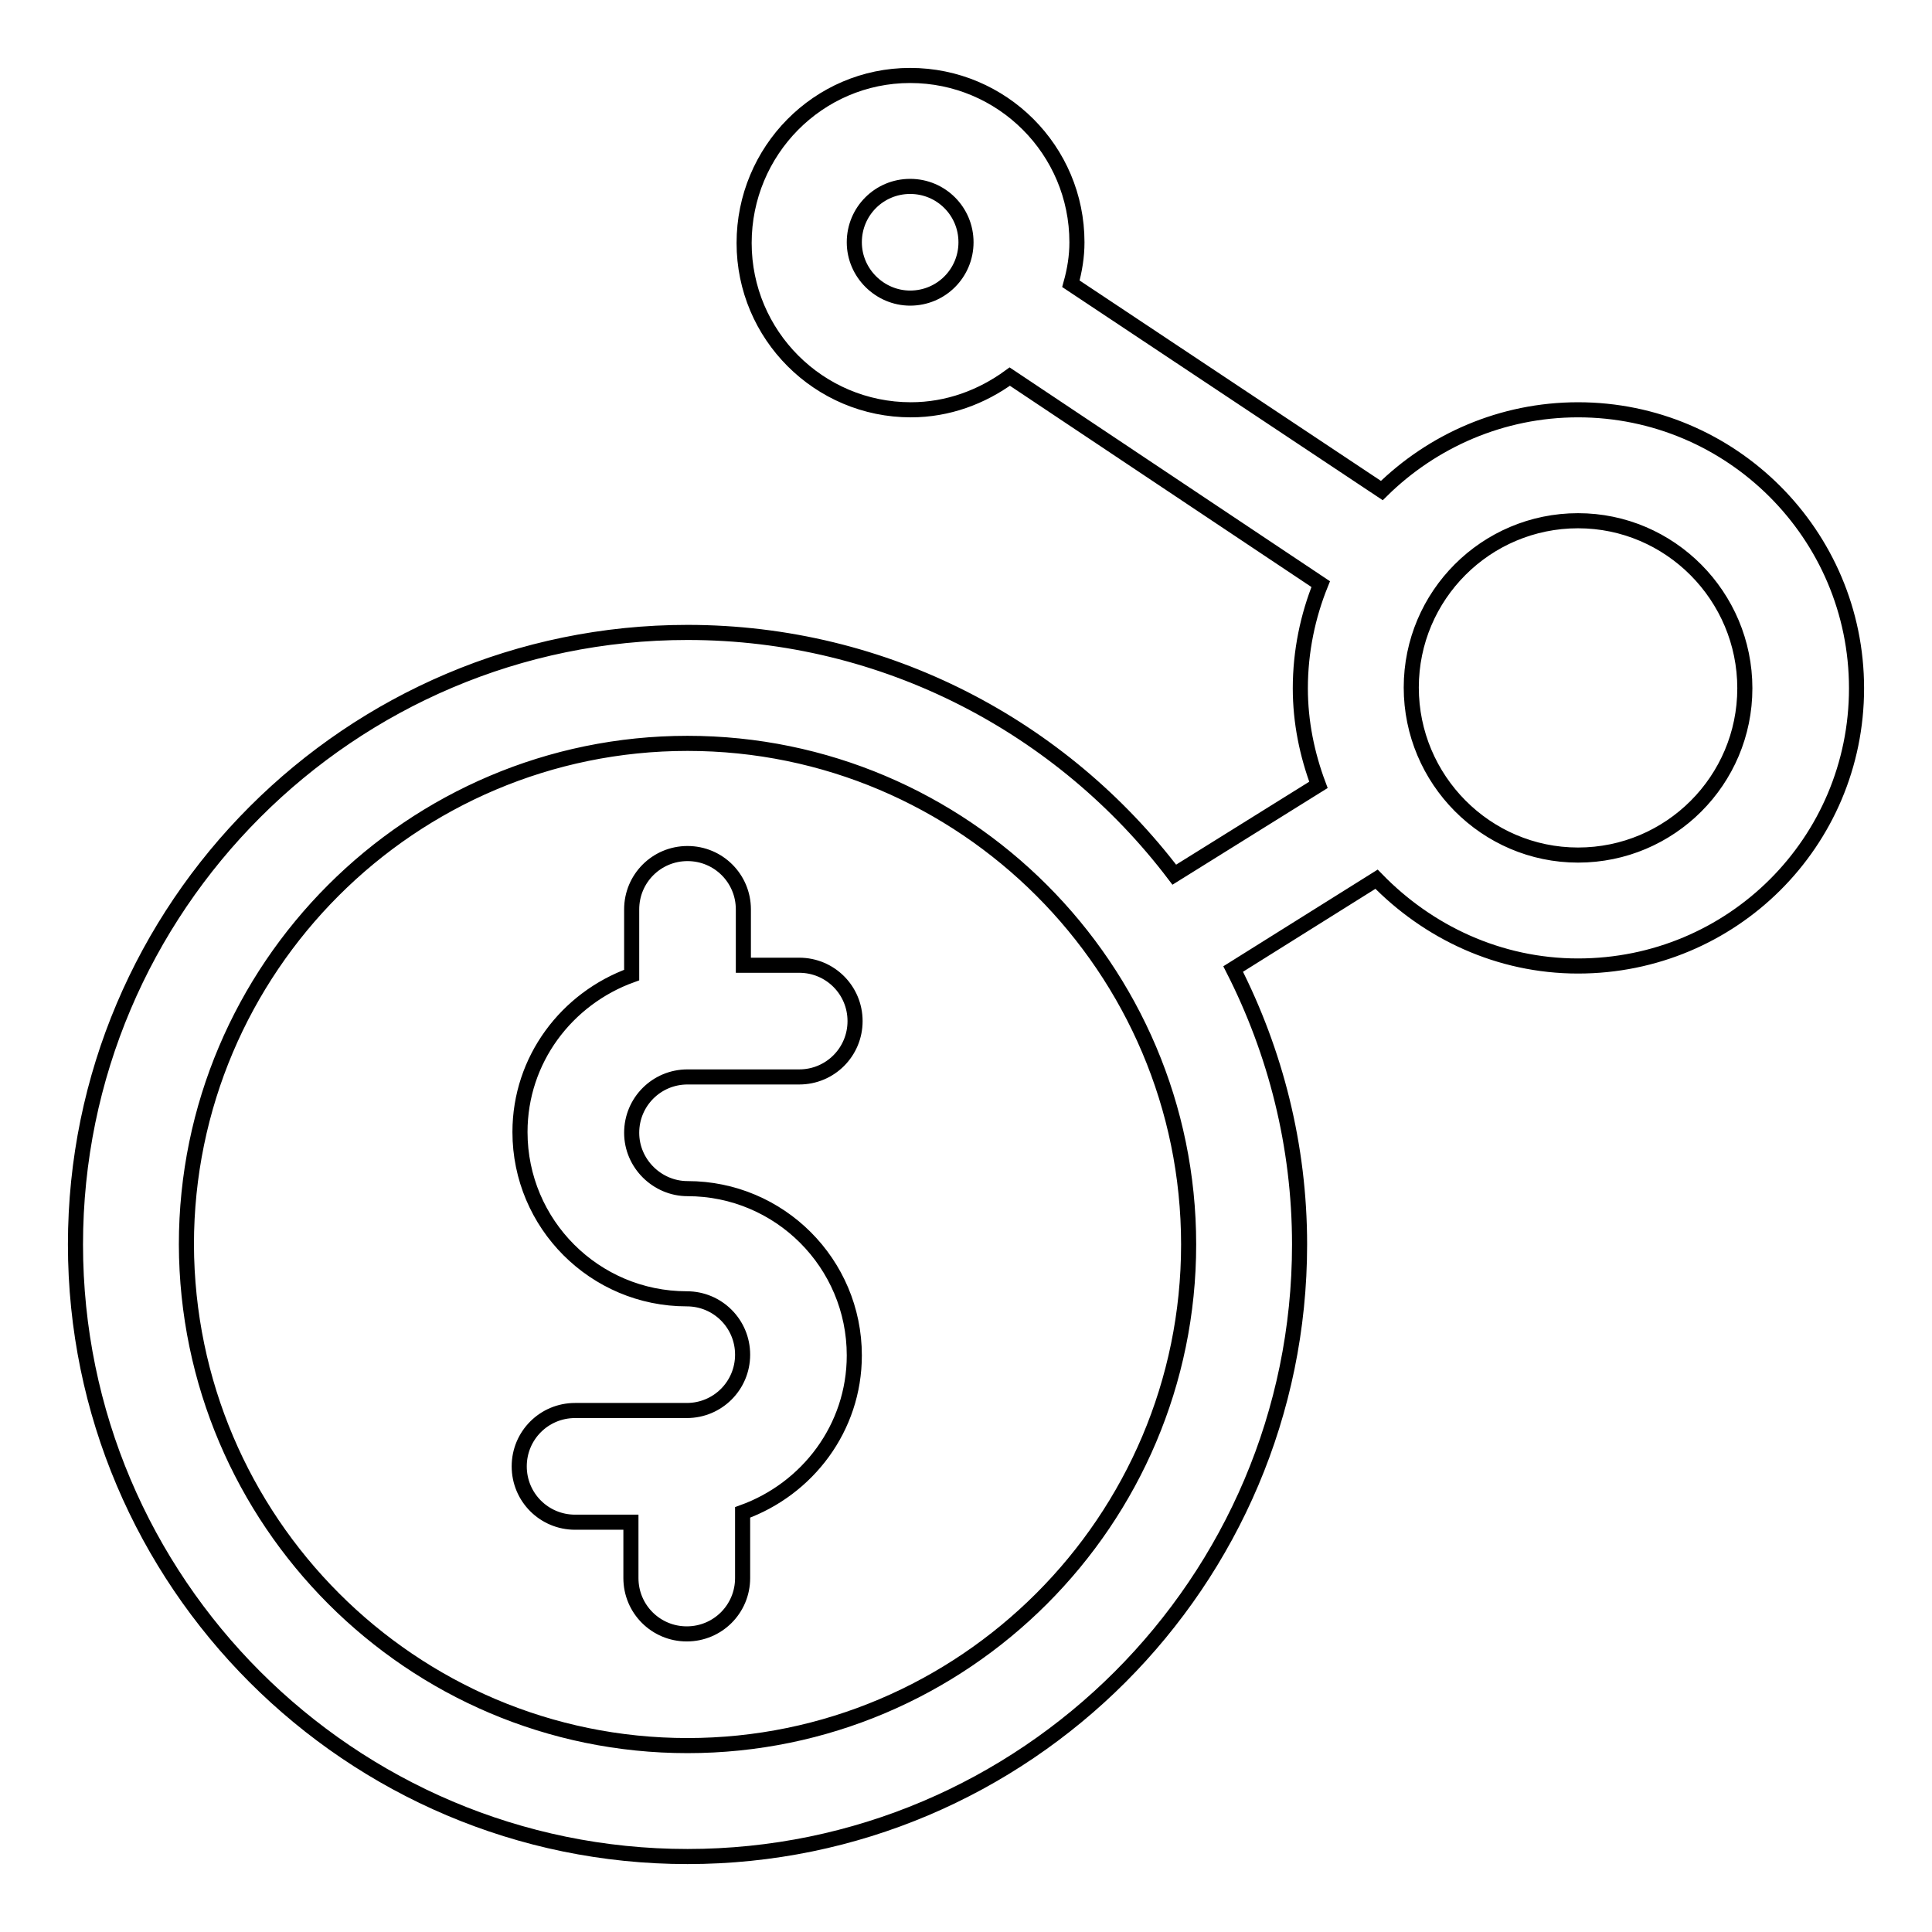 <?xml version="1.0" encoding="utf-8"?>
<!-- Svg Vector Icons : http://www.onlinewebfonts.com/icon -->
<!DOCTYPE svg PUBLIC "-//W3C//DTD SVG 1.1//EN" "http://www.w3.org/Graphics/SVG/1.1/DTD/svg11.dtd">
<svg version="1.1" xmlns="http://www.w3.org/2000/svg" xmlns:xlink="http://www.w3.org/1999/xlink" x="0px" y="0px" viewBox="0 0 256 256" enable-background="new 0 0 256 256" xml:space="preserve">
<g> <path stroke-width="2" fill-opacity="0" stroke="#000000"  d="M209.1,54.3c20.3,0,36.9,16.5,36.9,36.9S229.5,128,209.1,128c-10.5,0-19.9-4.5-26.7-11.5l-19,11.9 c5.6,11,8.8,23.4,8.8,36.5c0,44.7-36.4,81.1-81.1,81.1C46.4,246,10,209.6,10,164.9c0-44.7,36.4-81.1,81.1-81.1 c26.3,0,49.7,12.6,64.5,32.1l19.1-11.9c-1.5-4-2.4-8.3-2.4-12.8c0-4.9,1-9.6,2.7-13.8l-41.2-27.5c-3.7,2.7-8.2,4.4-13.1,4.4 c-12.2,0-22.1-9.9-22.1-22.1S108.4,10,120.6,10s22.1,9.9,22.1,22.1c0,1.9-0.3,3.7-0.8,5.5L183.1,65C189.8,58.4,199,54.3,209.1,54.3 z M120.6,39.5c4.1,0,7.4-3.3,7.4-7.4s-3.3-7.4-7.4-7.4s-7.4,3.3-7.4,7.4S116.6,39.5,120.6,39.5z M91.1,157.5 c12.2,0,22.1,9.9,22.1,22.1c0,9.6-6.2,17.7-14.8,20.8v8.7c0,4.1-3.3,7.4-7.4,7.4s-7.4-3.3-7.4-7.4v-7.4h-7.4 c-4.1,0-7.4-3.3-7.4-7.4s3.3-7.4,7.4-7.4h14.8c4.1,0,7.4-3.3,7.4-7.4s-3.3-7.4-7.4-7.4c-12.2,0-22.1-9.9-22.1-22.1 c0-9.6,6.2-17.7,14.8-20.8v-8.7c0-4.1,3.3-7.4,7.4-7.4s7.4,3.3,7.4,7.4v7.4h7.4c4.1,0,7.4,3.3,7.4,7.4s-3.3,7.4-7.4,7.4H91.1 c-4.1,0-7.4,3.3-7.4,7.4S87.1,157.5,91.1,157.5z M91.1,231.3c36.6,0,66.4-29.8,66.4-66.4c0-36.6-29.8-66.4-66.4-66.4 s-66.4,29.8-66.4,66.4C24.8,201.5,54.5,231.3,91.1,231.3z M209.1,113.3c12.2,0,22.1-9.9,22.1-22.1S221.3,69,209.1,69 S187,78.9,187,91.1S196.9,113.3,209.1,113.3z"/></g>
</svg>